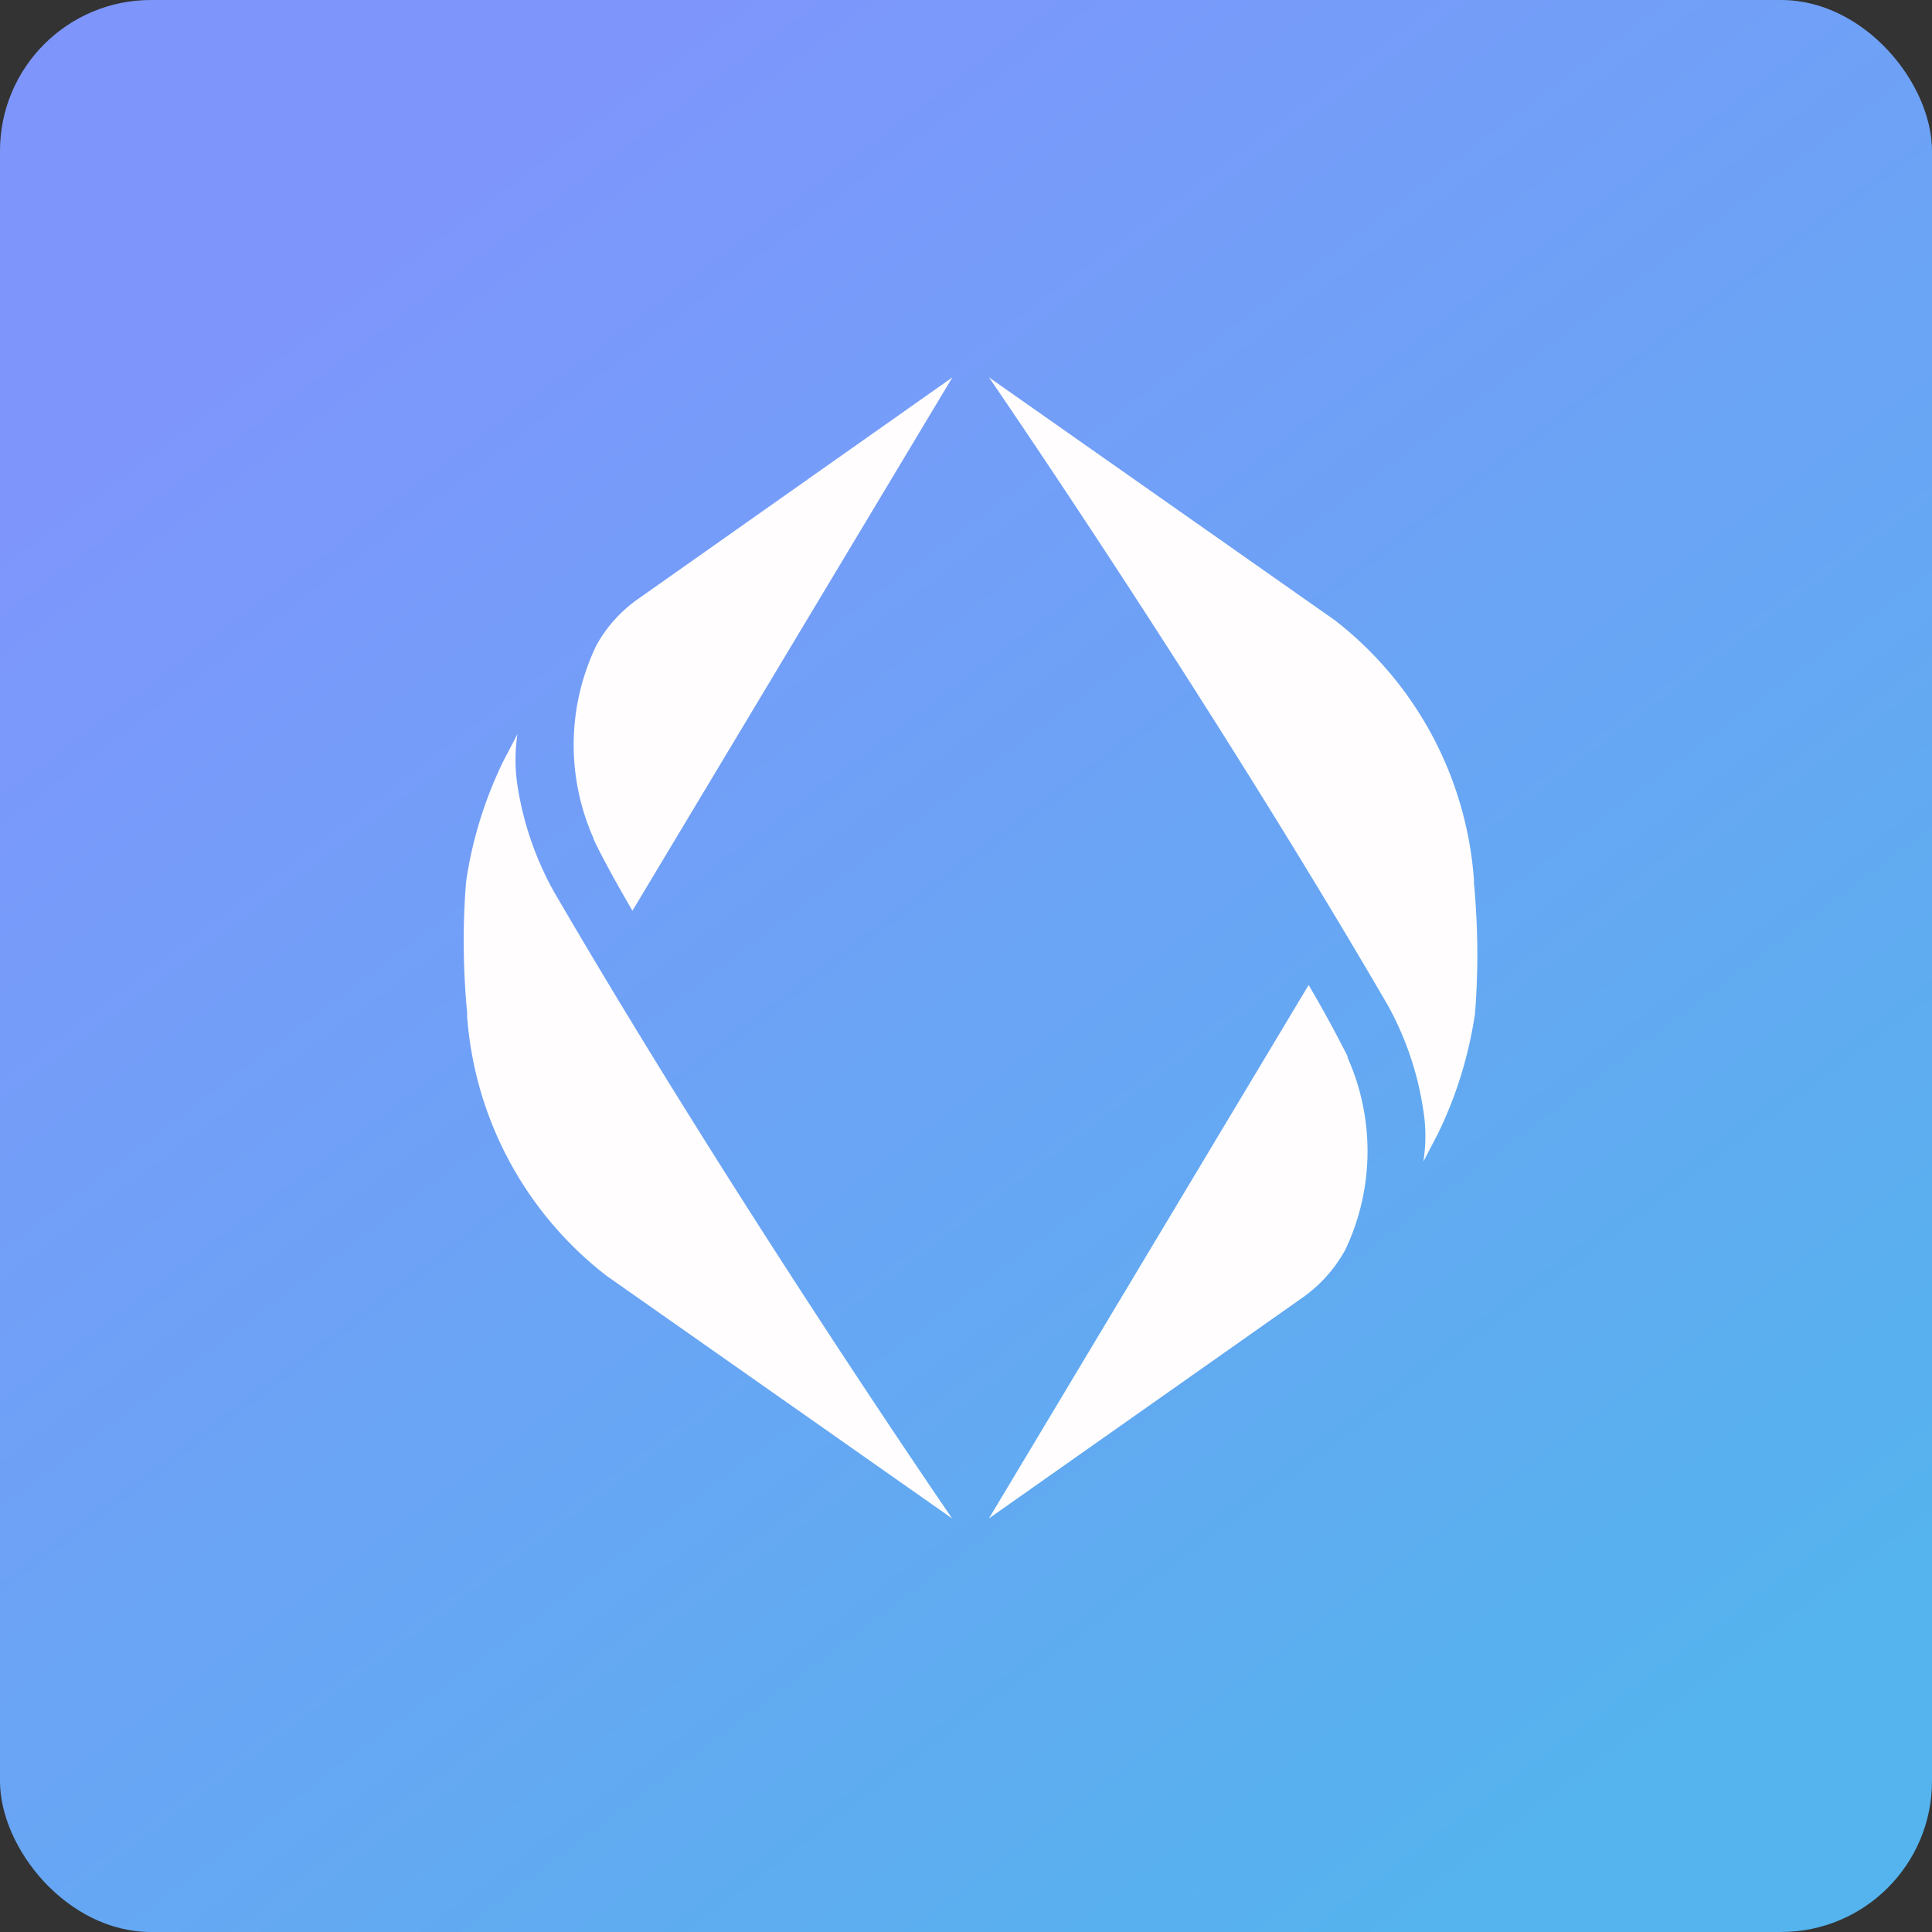<!-- by FastBull --><svg xmlns="http://www.w3.org/2000/svg" width="64" height="64" viewBox="0 0 64 64"><rect x="0" y="0" width="64" height="64" fill="#333333" stroke="none"/><rect x="0" y="0" width="64" height="64" rx="5" ry="5" fill="url(#fb100)" /><path fill="url(#fb100)" d="M 2.75,2 L 61.55,2 L 61.55,60.80 L 2.75,60.80 L 2.75,2" /><path d="M 19.66,27.79 C 20.03,28.60 20.95,30.17 20.95,30.17 L 31.55,12.50 L 21.21,19.79 C 20.59,20.21 20.09,20.76 19.74,21.41 A 7.61,7.61 0 0,0 19.67,27.79 L 19.66,27.79 M 15.47,33.61 A 11.97,11.97 0 0,0 20.09,42.26 L 31.54,50.30 C 31.54,50.30 24.39,39.91 18.35,29.54 A 10.52,10.52 0 0,1 17.14,26.01 A 5.70,5.70 0 0,1 17.14,24.32 L 16.67,25.22 C 16.06,26.48 15.64,27.82 15.44,29.21 C 15.32,30.68 15.34,32.15 15.48,33.62 L 15.47,33.61 M 44.65,35.01 A 42.01,42.01 0 0,0 43.35,32.63 L 32.76,50.30 L 43.10,43.02 C 43.71,42.60 44.21,42.05 44.57,41.39 A 7.61,7.61 0 0,0 44.63,35.01 L 44.65,35.01 M 48.83,29.20 A 11.97,11.97 0 0,0 44.21,20.54 L 32.76,12.50 C 32.76,12.50 39.91,22.89 45.95,33.26 C 46.56,34.35 46.97,35.55 47.15,36.79 C 47.24,37.34 47.24,37.92 47.15,38.48 L 47.62,37.58 C 48.24,36.32 48.65,34.98 48.86,33.59 C 48.98,32.12 48.96,30.65 48.82,29.18 L 48.83,29.20" fill="#fffdfd" /><defs><linearGradient id="fb100" x1="14.83" y1="6.3" x2="54.2" y2="58.8" gradientUnits="userSpaceOnUse"><stop stop-color="#7e96fc" /><stop offset="1" stop-color="#55b3ed" /></linearGradient></defs></svg>